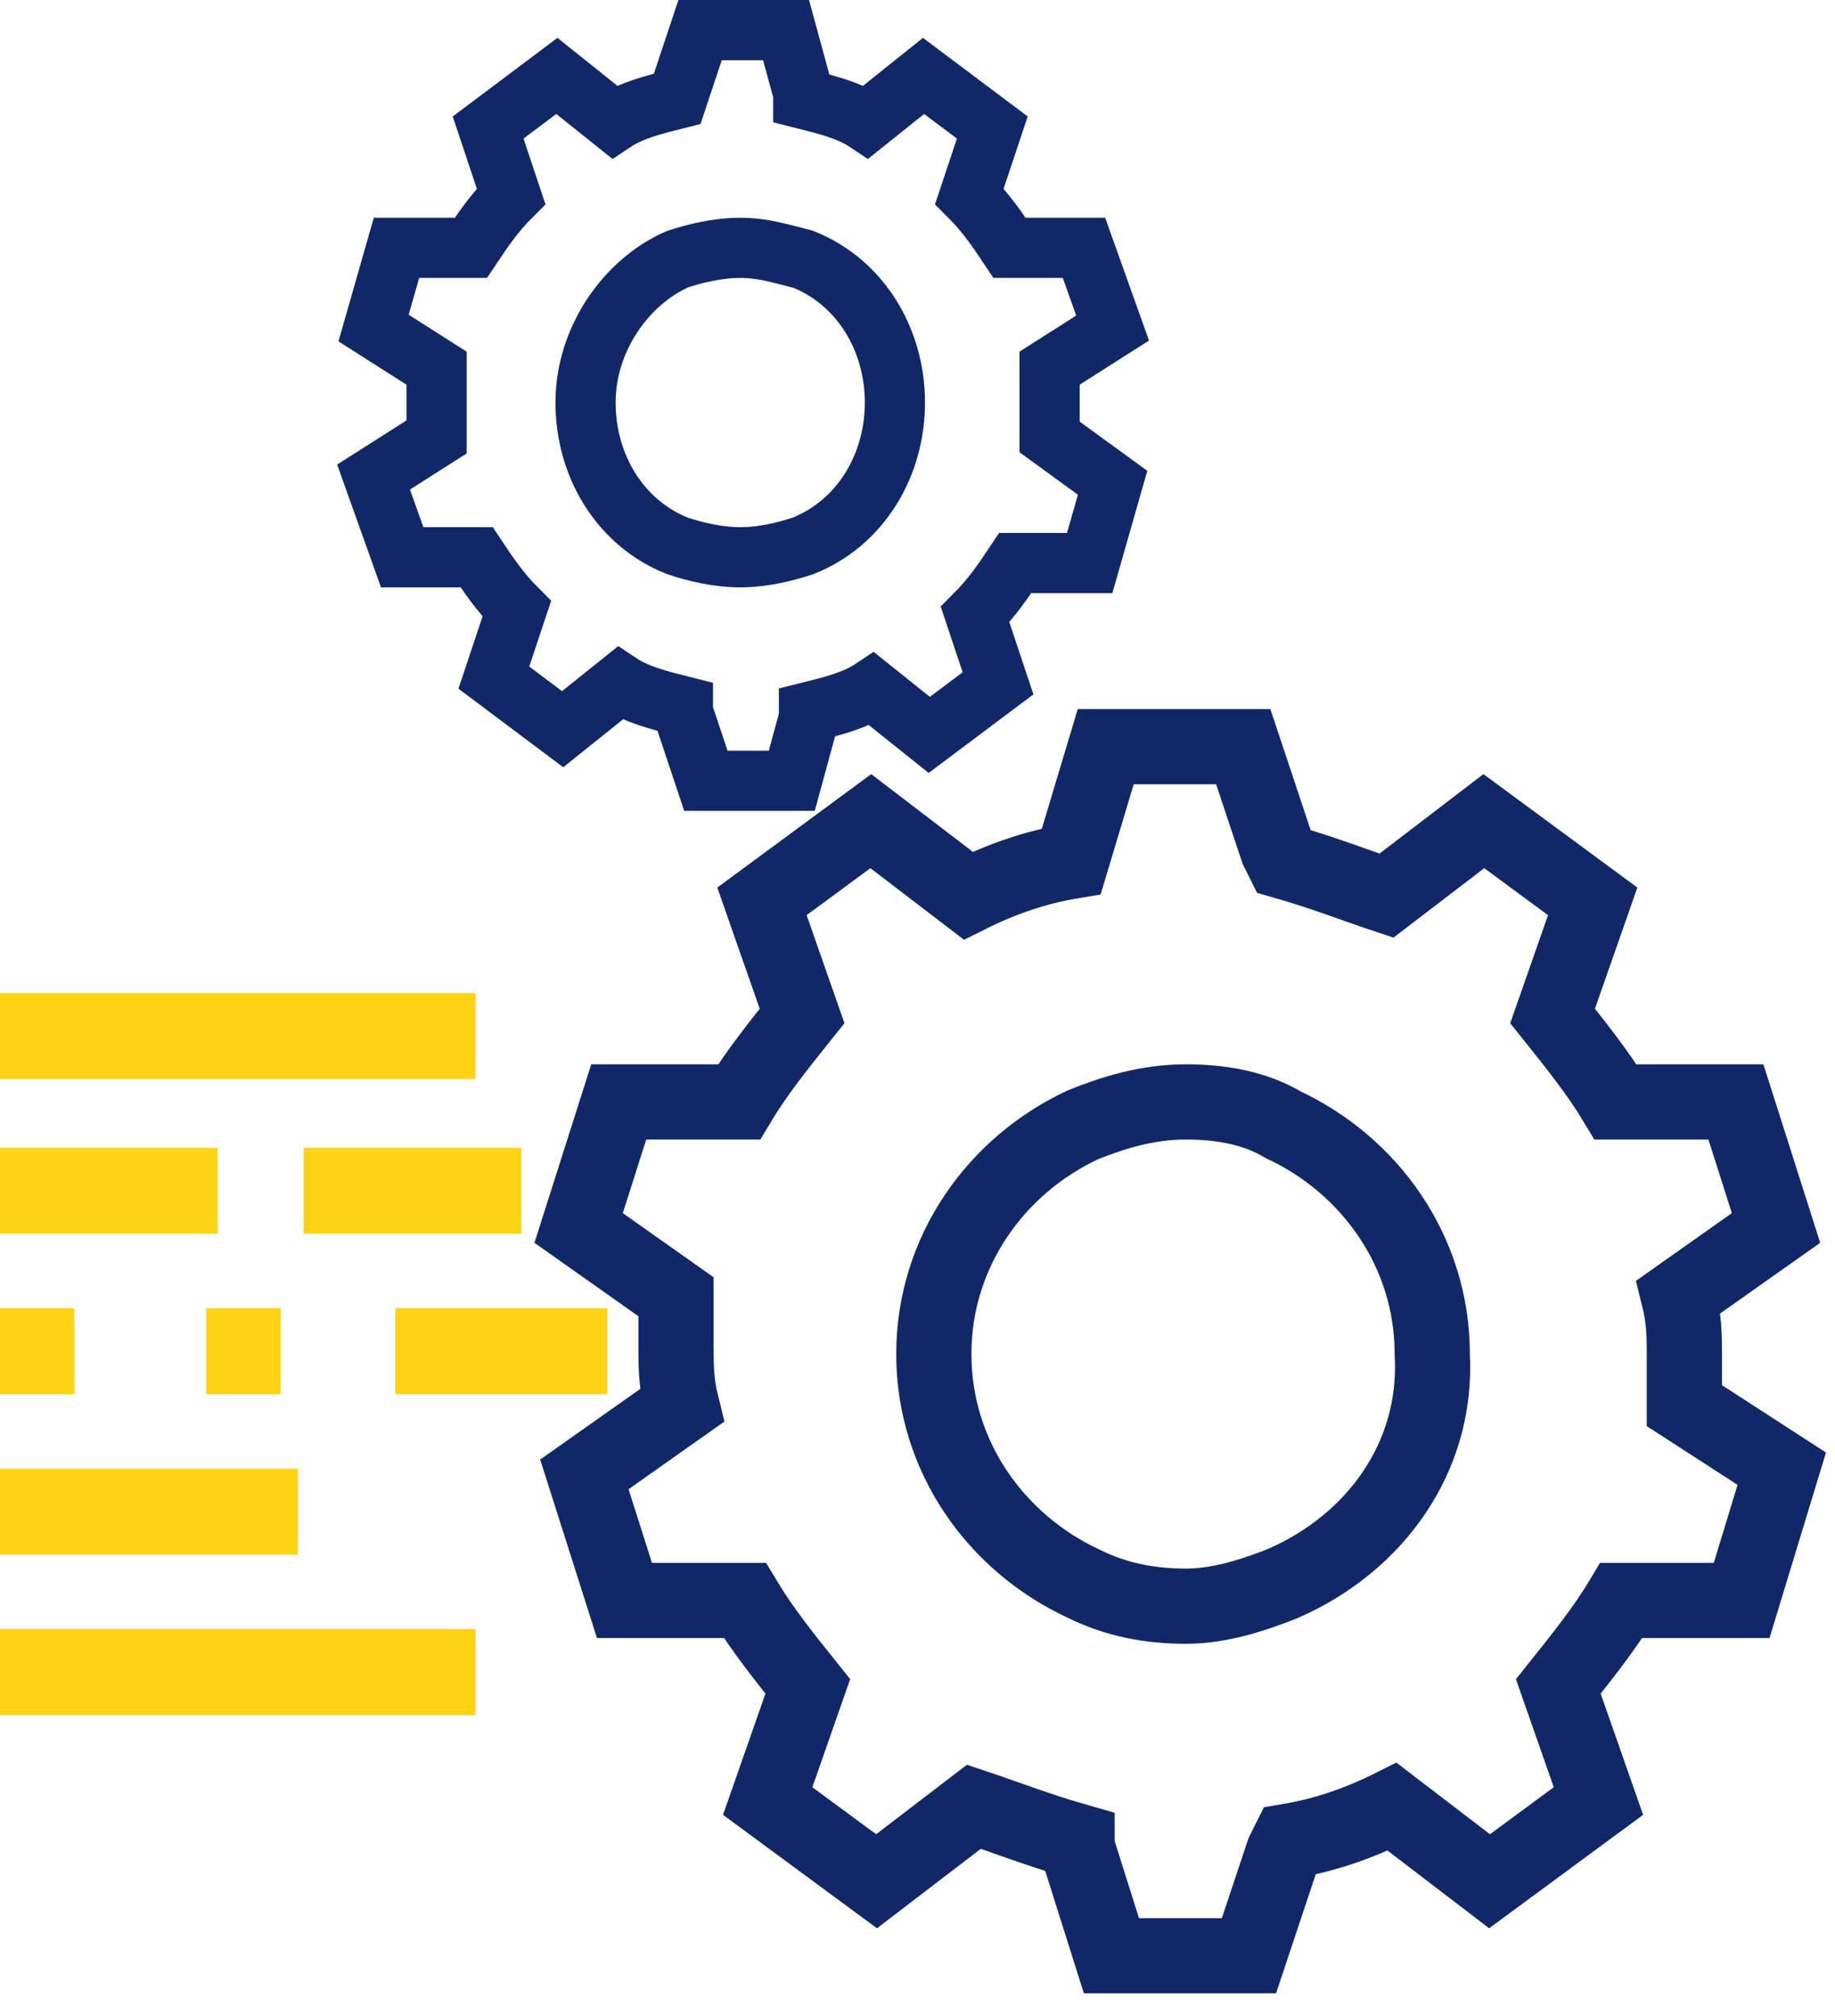 <svg width="61" height="67" viewBox="0 0 61 67" fill="none" xmlns="http://www.w3.org/2000/svg">
<path d="M55.992 46.717C55.992 46.145 55.992 45.574 55.992 45.003C55.992 44.431 55.992 43.86 55.802 43.098L59.039 40.812L57.706 36.623H53.707C53.135 35.67 52.374 34.718 51.612 33.766L52.945 29.957L49.327 27.291L46.089 29.767C44.946 29.386 43.994 29.005 42.661 28.624L42.47 28.243L41.328 24.815H36.757L35.614 28.624C34.471 28.814 33.329 29.195 32.186 29.767L28.948 27.291L25.33 29.957L26.663 33.766C25.901 34.718 25.139 35.67 24.568 36.623H20.568L19.235 40.812L22.473 43.098C22.473 43.669 22.473 44.241 22.473 44.812C22.473 45.383 22.473 45.955 22.663 46.717L19.426 49.002L20.759 53.192H24.758C25.33 54.144 26.091 55.096 26.853 56.048L25.52 59.858L29.139 62.524L32.376 60.048C33.519 60.429 34.471 60.81 35.804 61.191V61.381L36.947 65H41.518L42.661 61.572L42.851 61.191C43.994 61 45.136 60.62 46.279 60.048L49.517 62.524L53.136 59.858L51.802 56.048C52.564 55.096 53.326 54.144 53.897 53.192H57.897L59.23 48.812L55.992 46.717ZM42.661 52.621C41.709 53.002 40.566 53.382 39.423 53.382C38.28 53.382 37.138 53.192 35.995 52.621C33.138 51.287 31.043 48.431 31.043 45.003C31.043 41.575 33.138 38.718 35.995 37.385C36.947 37.004 38.09 36.623 39.423 36.623C40.566 36.623 41.709 36.813 42.661 37.385C45.517 38.718 47.612 41.575 47.612 45.003C47.803 48.431 45.708 51.287 42.661 52.621Z" stroke="#112868" stroke-width="2.5"/>
<path d="M34.891 14.522C34.891 14.141 34.891 13.76 34.891 13.379C34.891 12.998 34.891 12.617 34.891 12.236L36.986 10.903L36.034 8.237H33.558C33.177 7.666 32.796 7.094 32.225 6.523L32.987 4.238L30.701 2.523L28.797 4.047C28.225 3.666 27.463 3.476 26.702 3.285V3.095L26.13 1H23.273L22.512 3.285C21.75 3.476 20.988 3.666 20.417 4.047L18.512 2.523L16.227 4.238L16.989 6.523C16.417 7.094 16.036 7.666 15.655 8.237H13.18L12.418 10.903L14.513 12.236C14.513 12.617 14.513 12.998 14.513 13.379C14.513 13.76 14.513 14.141 14.513 14.522L12.418 15.855L13.37 18.521H15.846C16.227 19.093 16.608 19.664 17.179 20.235L16.417 22.521L18.703 24.235L20.607 22.711C21.179 23.092 21.94 23.282 22.702 23.473V23.663L23.464 25.949H26.321L26.892 23.854V23.663C27.654 23.473 28.416 23.283 28.987 22.902L30.891 24.425L33.177 22.711L32.415 20.426C32.986 19.854 33.367 19.283 33.748 18.712H36.224L36.986 16.045L34.891 14.522ZM26.702 18.14C26.13 18.331 25.369 18.521 24.607 18.521C23.845 18.521 23.083 18.331 22.512 18.14C20.607 17.379 19.465 15.474 19.465 13.379C19.465 11.284 20.798 9.38 22.512 8.618C23.083 8.428 23.845 8.237 24.607 8.237C25.369 8.237 25.94 8.428 26.702 8.618C28.606 9.38 29.749 11.284 29.749 13.379C29.749 15.474 28.606 17.379 26.702 18.14Z" stroke="#112868" stroke-width="2"/>
<path d="M15.807 33.004H0V35.861H15.807V33.004Z" fill="#FED314"/>
<path d="M7.237 38.147H0V41.003H7.237V38.147Z" fill="#FED314"/>
<path d="M17.331 38.147H10.094V41.003H17.331V38.147Z" fill="#FED314"/>
<path d="M9.332 43.479H6.856V46.336H9.332V43.479Z" fill="#FED314"/>
<path d="M2.476 43.479H0V46.336H2.476V43.479Z" fill="#FED314"/>
<path d="M20.188 43.479H13.141V46.336H20.188V43.479Z" fill="#FED314"/>
<path d="M9.903 48.812H0V51.669H9.903V48.812Z" fill="#FED314"/>
<path d="M15.807 54.144H0V57.001H15.807V54.144Z" fill="#FED314"/>
</svg>
